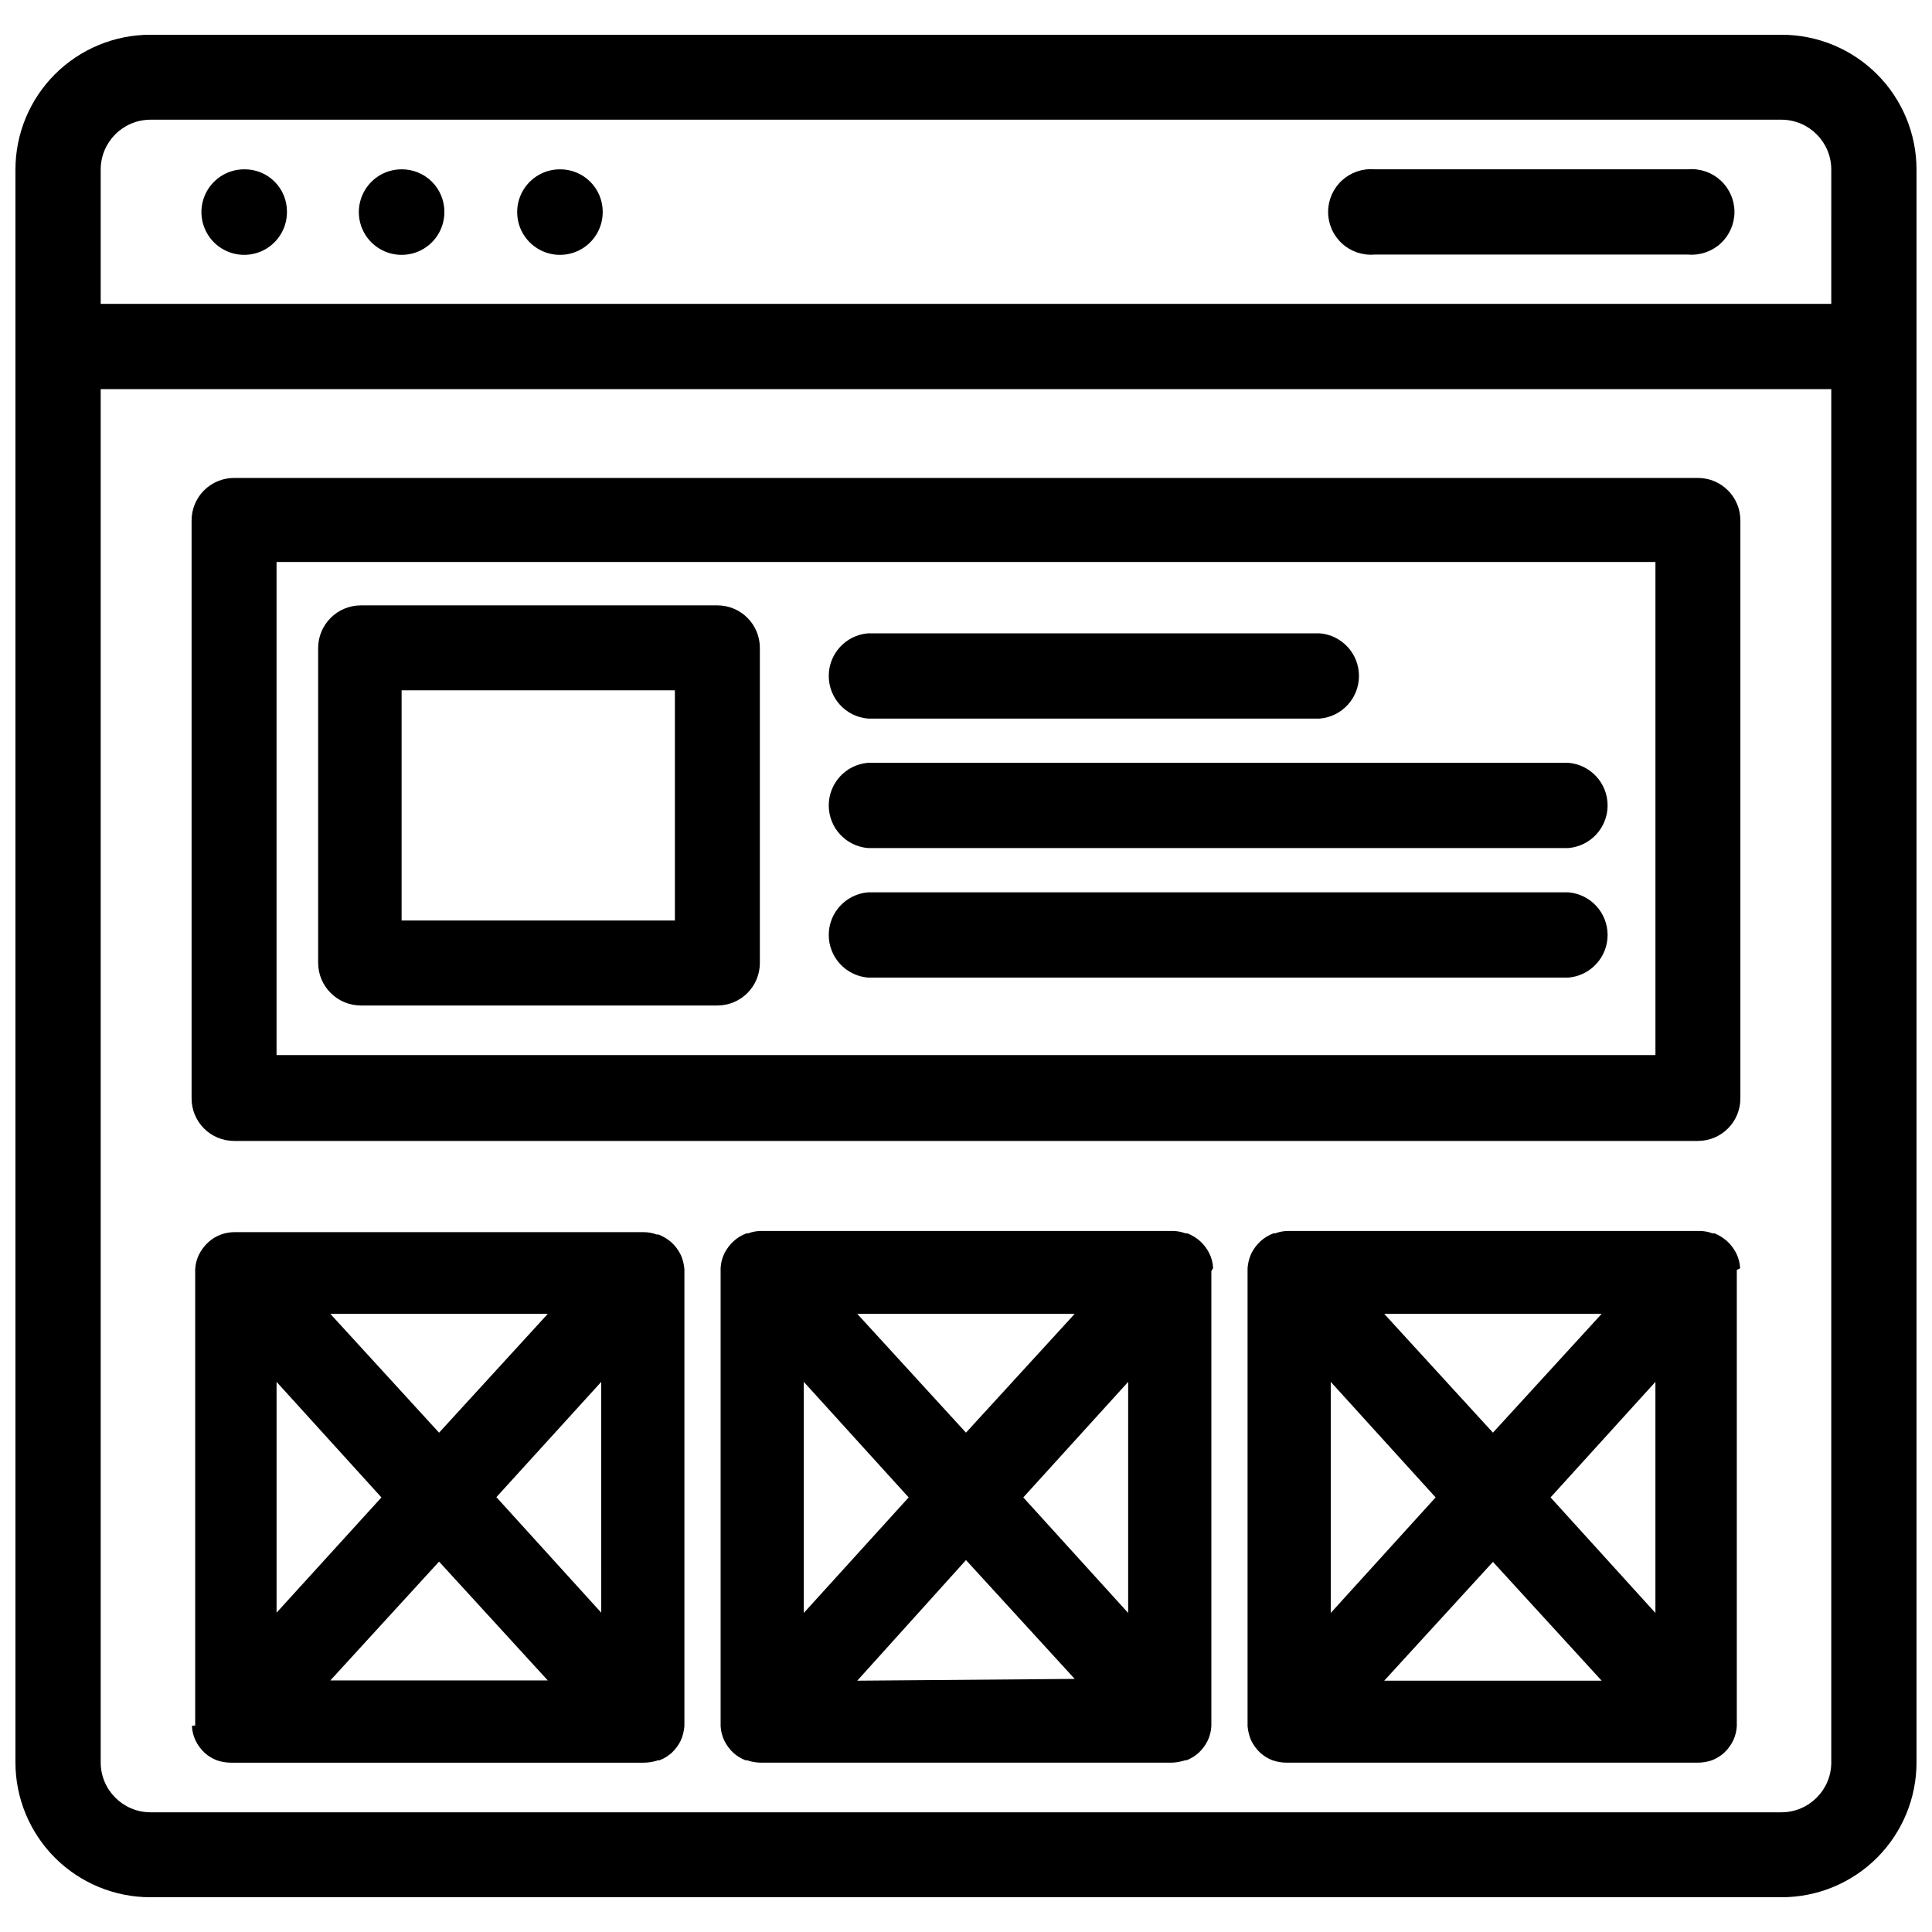 <?xml version="1.0" encoding="UTF-8"?>
<!-- Uploaded to: SVG Repo, www.svgrepo.com, Generator: SVG Repo Mixer Tools -->
<svg width="800px" height="800px" version="1.1" viewBox="144 144 512 512" xmlns="http://www.w3.org/2000/svg">
 <defs>
  <clipPath id="a">
   <path d="m148.09 153h503.81v494h-503.81z"/>
  </clipPath>
 </defs>
 <g clip-path="url(#a)">
  <path d="m616.16 153.21h-432.33c-9.477 0-18.566 3.766-25.27 10.469-6.703 6.699-10.469 15.793-10.469 25.27v422.1c0 9.48 3.766 18.57 10.469 25.273 6.703 6.699 15.793 10.465 25.27 10.465h432.33c9.48 0 18.57-3.766 25.273-10.465 6.699-6.703 10.465-15.793 10.465-25.273v-422.1c0-9.477-3.766-18.57-10.465-25.27-6.703-6.703-15.793-10.469-25.273-10.469zm13.145 457.84h0.004c0 7.273-5.875 13.184-13.148 13.227h-432.33c-7.273-0.043-13.145-5.953-13.145-13.227v-363.92h458.62zm0-386.52h-458.62v-35.582c0-7.273 5.871-13.18 13.145-13.227h432.33c7.273 0.047 13.148 5.953 13.148 13.227z"/>
 </g>
 <path d="m208.79 188.87c-4.598-0.031-8.758 2.719-10.535 6.961-1.773 4.242-0.809 9.137 2.441 12.391 3.254 3.25 8.148 4.215 12.391 2.441 4.242-1.773 6.992-5.938 6.961-10.535 0.023-3.008-1.168-5.894-3.301-8.012-2.133-2.117-5.027-3.289-8.035-3.246z"/>
 <path d="m250.43 188.87c-4.59 0-8.73 2.769-10.48 7.016-1.75 4.246-0.766 9.129 2.492 12.363 3.258 3.234 8.148 4.188 12.383 2.406 4.231-1.777 6.973-5.938 6.941-10.527 0-3-1.195-5.875-3.324-7.988s-5.012-3.289-8.012-3.269z"/>
 <path d="m292.39 188.87c-4.59 0-8.73 2.769-10.48 7.016-1.75 4.246-0.766 9.129 2.496 12.363 3.258 3.234 8.145 4.188 12.379 2.406 4.234-1.777 6.973-5.938 6.941-10.527 0-3.016-1.207-5.902-3.352-8.016-2.144-2.117-5.051-3.285-8.062-3.242z"/>
 <path d="m591.37 188.87h-83.129c-3.16-0.266-6.285 0.809-8.617 2.953-2.336 2.148-3.66 5.172-3.66 8.344 0 3.168 1.324 6.195 3.66 8.344 2.332 2.144 5.457 3.215 8.617 2.953h83.129c3.16 0.262 6.285-0.809 8.617-2.953 2.336-2.148 3.664-5.176 3.664-8.344 0-3.172-1.328-6.195-3.664-8.344-2.332-2.144-5.457-3.219-8.617-2.953z"/>
 <path d="m206.03 446.36h387.93c2.984 0 5.848-1.184 7.961-3.297 2.109-2.109 3.297-4.973 3.297-7.957v-153.19c0-6.219-5.039-11.258-11.258-11.258h-387.93c-2.984 0-5.848 1.188-7.961 3.297-2.109 2.113-3.297 4.977-3.297 7.961v153.19c0 2.984 1.188 5.848 3.297 7.957 2.113 2.113 4.977 3.297 7.961 3.297zm11.258-153.43h365.42v130.68h-365.42z"/>
 <path d="m334.11 304.43h-94.465c-6.231 0-11.293 5.027-11.336 11.254v83.523c0.043 6.231 5.106 11.258 11.336 11.258h94.465c2.984 0 5.848-1.188 7.961-3.297 2.109-2.113 3.297-4.977 3.297-7.961v-83.523c0-6.215-5.039-11.254-11.258-11.254zm-11.258 83.52h-72.422v-61.008h72.422z"/>
 <path d="m374.02 334.43h119.73c5.875-0.492 10.391-5.402 10.391-11.297 0-5.894-4.516-10.805-10.391-11.297h-119.73c-5.871 0.492-10.391 5.402-10.391 11.297 0 5.894 4.519 10.805 10.391 11.297z"/>
 <path d="m559.64 346.15h-185.62c-5.871 0.492-10.391 5.402-10.391 11.297s4.519 10.805 10.391 11.297h185.62c5.871-0.492 10.391-5.402 10.391-11.297s-4.519-10.805-10.391-11.297z"/>
 <path d="m559.64 380.48h-185.62c-5.871 0.488-10.391 5.402-10.391 11.297 0 5.894 4.519 10.805 10.391 11.297h185.62c5.871-0.492 10.391-5.402 10.391-11.297 0-5.894-4.519-10.809-10.391-11.297z"/>
 <path d="m194.86 601.45c0.07 1.305 0.391 2.59 0.941 3.777 0.605 1.242 1.434 2.363 2.441 3.305 0.949 0.848 2.043 1.516 3.227 1.969 1.191 0.406 2.441 0.617 3.699 0.629h109.42c1.285-0.004 2.562-0.215 3.781-0.629h0.395-0.004c1.188-0.453 2.281-1.121 3.231-1.969 1.008-0.941 1.836-2.062 2.438-3.305 0.52-1.199 0.836-2.477 0.945-3.777v-0.473-0.395-120.21c-0.098-1.305-0.418-2.582-0.945-3.777-0.602-1.242-1.43-2.363-2.438-3.309-1.027-0.898-2.199-1.617-3.465-2.125h-0.473c-1.109-0.41-2.281-0.625-3.465-0.629h-108.55c-1.18 0.012-2.352 0.227-3.465 0.629-1.289 0.461-2.469 1.184-3.461 2.125-1.012 0.945-1.836 2.066-2.441 3.309-0.562 1.184-0.883 2.469-0.945 3.777v0.473 120.44s-0.863 0-0.863 0.16zm36.684-12.121 28.812-31.488 28.812 31.488zm71.793-17.949-27.789-30.621 27.785-30.547zm-14.168-79.191-28.812 31.488-28.812-31.488zm-71.875 18.023 27.789 30.621-27.789 30.543z"/>
 <path d="m465.49 480.06c-0.059-1.312-0.383-2.594-0.941-3.781-0.605-1.242-1.434-2.363-2.441-3.305-1.016-0.918-2.188-1.637-3.465-2.125h-0.473c-1.082-0.406-2.227-0.621-3.383-0.629h-109.11c-1.156 0.004-2.301 0.215-3.383 0.629h-0.473c-1.281 0.477-2.457 1.199-3.465 2.125-1.008 0.941-1.836 2.062-2.438 3.305-0.562 1.188-0.883 2.469-0.945 3.781v120.52 0.395 0.473c0.07 1.305 0.391 2.59 0.945 3.777 0.602 1.242 1.43 2.363 2.438 3.305 0.949 0.848 2.043 1.516 3.231 1.969h0.395-0.004c1.191 0.406 2.441 0.617 3.699 0.629h108.64c1.258-0.012 2.508-0.223 3.699-0.629h0.395c1.184-0.453 2.277-1.121 3.227-1.969 1.008-0.941 1.836-2.062 2.441-3.305 0.551-1.188 0.871-2.473 0.941-3.777v-0.473-0.395-119.73zm-36.684 12.121-28.812 31.488-28.812-31.488zm-71.793 18.027 27.789 30.621-27.789 30.621zm14.168 79.191 28.816-31.961 28.812 31.488zm71.793-17.949-27.789-30.621 27.793-30.621z"/>
 <path d="m605.14 480.06c-0.062-1.312-0.383-2.594-0.945-3.781-0.605-1.242-1.43-2.363-2.441-3.305-0.996-0.898-2.141-1.617-3.383-2.125h-0.551c-1.082-0.414-2.231-0.625-3.387-0.629h-109.03c-1.184 0-2.356 0.215-3.465 0.629h-0.473c-1.281 0.477-2.457 1.199-3.461 2.125-1.012 0.941-1.84 2.062-2.441 3.305-0.527 1.199-0.848 2.477-0.945 3.781v120.52 0.395 0.473c0.109 1.301 0.43 2.578 0.945 3.777 0.602 1.242 1.43 2.363 2.441 3.305 0.945 0.848 2.039 1.516 3.227 1.969 1.215 0.414 2.492 0.625 3.777 0.629h108.95c1.258-0.012 2.508-0.223 3.699-0.629 1.188-0.453 2.281-1.121 3.227-1.969 1.012-0.941 1.84-2.062 2.441-3.305 0.555-1.188 0.875-2.473 0.945-3.777v-0.473-120.44s0.867-0.316 0.867-0.473zm-36.684 12.121-28.812 31.488-28.812-31.488zm-71.793 18.027 27.789 30.621-27.789 30.621zm14.168 79.191 28.812-31.488 28.812 31.488zm71.871-17.949-27.789-30.621 27.789-30.621z"/>
</svg>
